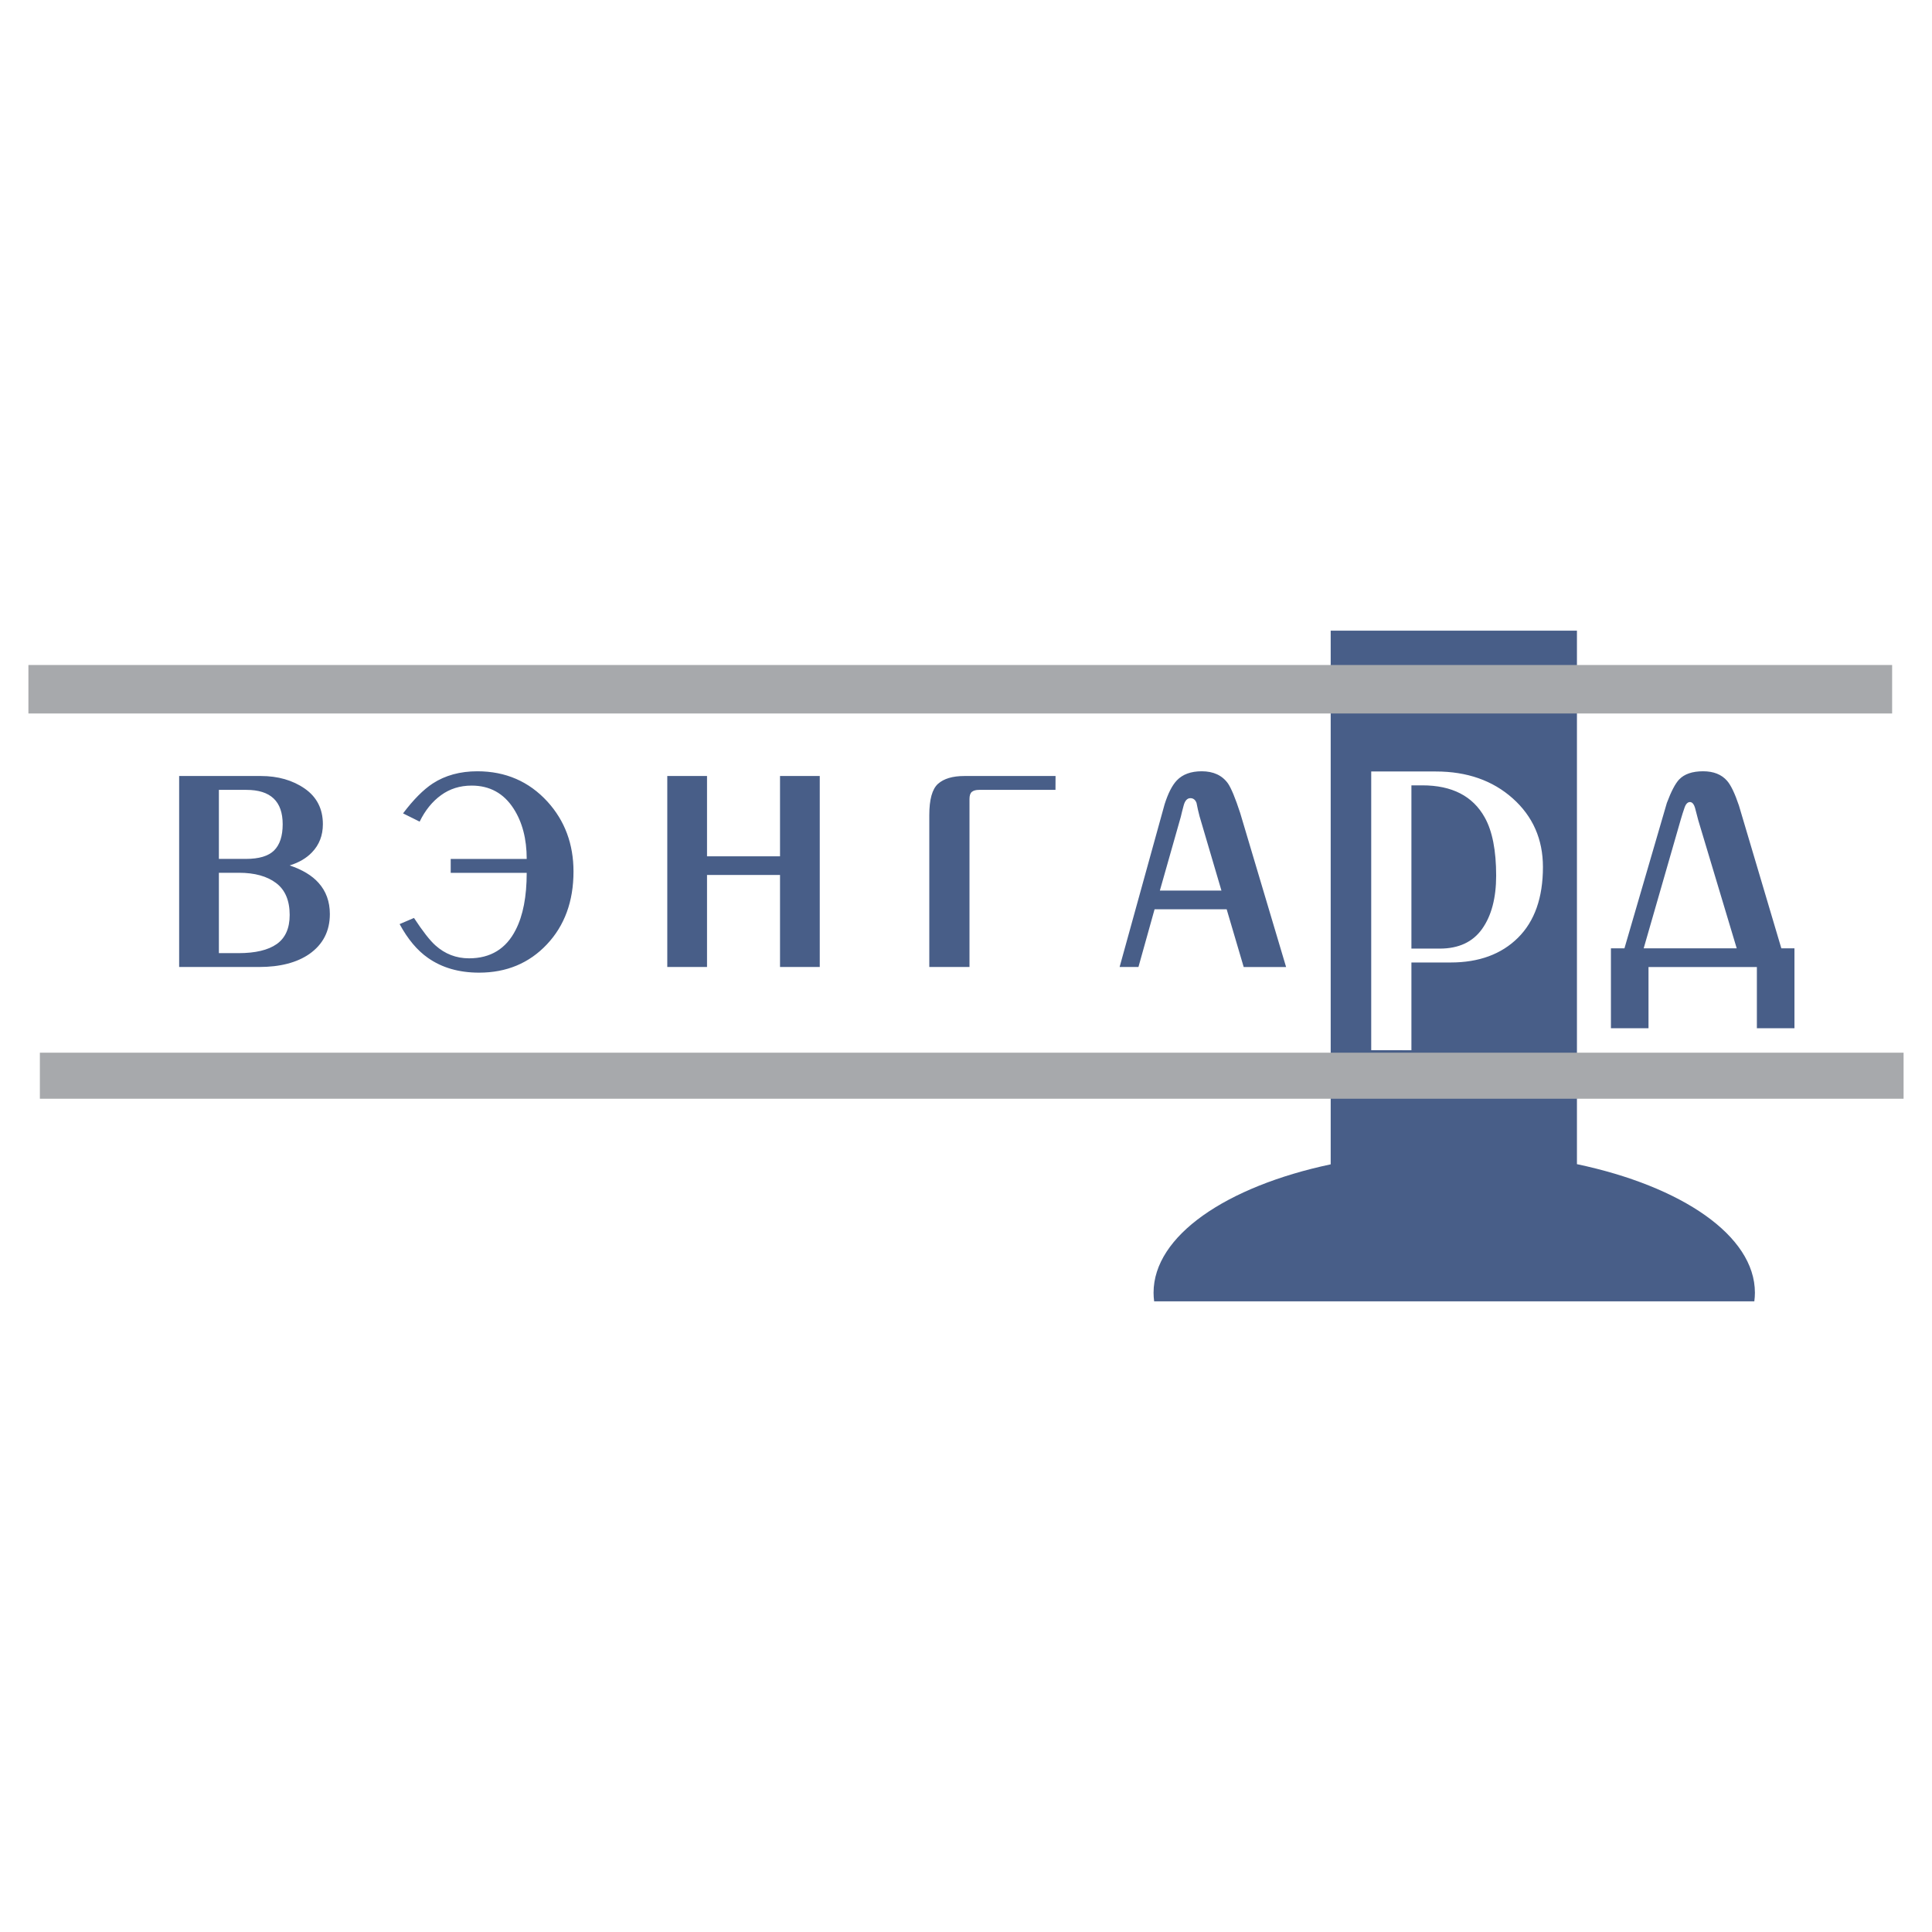<?xml version="1.0" encoding="utf-8"?>
<!-- Generator: Adobe Illustrator 13.0.0, SVG Export Plug-In . SVG Version: 6.00 Build 14948)  -->
<!DOCTYPE svg PUBLIC "-//W3C//DTD SVG 1.0//EN" "http://www.w3.org/TR/2001/REC-SVG-20010904/DTD/svg10.dtd">
<svg version="1.0" id="Layer_1" xmlns="http://www.w3.org/2000/svg" xmlns:xlink="http://www.w3.org/1999/xlink" x="0px" y="0px"
	 width="192.756px" height="192.756px" viewBox="0 0 192.756 192.756" enable-background="new 0 0 192.756 192.756"
	 xml:space="preserve">
<g>
	<polygon fill-rule="evenodd" clip-rule="evenodd" fill="#FFFFFF" points="0,0 192.756,0 192.756,192.756 0,192.756 0,0 	"/>
	<path fill-rule="evenodd" clip-rule="evenodd" fill="#485E88" d="M169.92,76.95c1.042,0,1.847,0.321,2.396,0.957
		c0.374,0.427,0.771,1.254,1.178,2.464l4.231,14.246h1.308v7.972h-3.749v-6.11h-10.812v6.11h-3.749v-7.972h1.348l4.23-14.504
		c0.431-1.153,0.844-1.935,1.218-2.334C168.039,77.225,168.844,76.95,169.92,76.95L169.92,76.95z M168.611,80.021
		c-0.231,0-0.419,0.191-0.544,0.562c-0.13,0.377-0.26,0.771-0.373,1.17l-3.704,12.861h9.282l-3.834-12.771
		c-0.085-0.349-0.192-0.743-0.306-1.17C169.02,80.241,168.838,80.021,168.611,80.021L168.611,80.021z M157.332,116.148V62.92
		h-24.569v53.246c-10.405,2.209-17.672,7.125-17.672,12.809c0,0.289,0.021,0.576,0.058,0.861h59.88
		c0.037-0.285,0.059-0.572,0.059-0.861C175.087,123.275,167.78,118.352,157.332,116.148L157.332,116.148z M140.817,104.781
		l-4.01-0.006V76.971h6.45c3.104,0,5.664,0.895,7.669,2.684s3.013,4.079,3.013,6.847c0,3.061-0.832,5.412-2.486,7.055
		c-1.653,1.643-3.896,2.47-6.717,2.47h-3.919V104.781L140.817,104.781z M140.817,78.354v16.288h2.832
		c1.886,0,3.296-0.659,4.225-1.969c0.929-1.311,1.398-3.083,1.398-5.306c0-2.509-0.379-4.45-1.138-5.806
		c-1.189-2.138-3.269-3.207-6.23-3.207H140.817L140.817,78.354z M115.719,88.855h6.145l-2.18-7.399
		c-0.113-0.433-0.221-0.883-0.306-1.345c-0.114-0.315-0.323-0.478-0.612-0.478c-0.317,0-0.544,0.248-0.674,0.737
		c-0.13,0.49-0.227,0.867-0.283,1.125L115.719,88.855L115.719,88.855z M113.583,96.478h-1.88l4.491-16.237
		c0.346-1.092,0.754-1.891,1.218-2.38c0.578-0.607,1.41-0.911,2.486-0.911c1.161,0,2.039,0.405,2.617,1.215
		c0.316,0.461,0.73,1.446,1.217,2.943l4.582,15.371h-4.23l-1.699-5.761h-7.192L113.583,96.478L113.583,96.478z M105.312,77.422
		l-0.006,1.384h-7.623c-0.317,0-0.561,0.067-0.719,0.197c-0.159,0.129-0.238,0.371-0.238,0.714v16.76h-4.01V81.321
		c0-1.553,0.289-2.599,0.867-3.116s1.456-0.782,2.617-0.782H105.312L105.312,77.422z M70.54,96.478h-3.965V77.422h3.965v8.012h7.283
		v-8.012h3.964v19.056h-3.964v-9.182H70.54V96.478L70.54,96.478z M40.214,81.152l1.654,0.822c0.549-1.125,1.263-2.009,2.135-2.639
		c0.872-0.636,1.892-0.956,3.053-0.956c1.801,0,3.2,0.765,4.185,2.295c0.873,1.355,1.309,3.032,1.309,5.024h-7.583v1.384h7.583
		c0,2.369-0.368,4.265-1.093,5.677c-0.957,1.901-2.515,2.853-4.661,2.853c-1.28,0-2.401-0.433-3.358-1.294
		c-0.549-0.49-1.263-1.407-2.135-2.734l-1.433,0.613c0.81,1.497,1.755,2.627,2.832,3.376c1.394,0.979,3.092,1.469,5.097,1.469
		c2.73,0,4.99-0.94,6.757-2.813c1.772-1.874,2.662-4.304,2.662-7.274c0-2.74-0.866-5.069-2.594-6.971
		c-1.846-2.02-4.186-3.033-7-3.033c-1.71,0-3.2,0.405-4.446,1.215c-0.929,0.608-1.925,1.604-2.967,2.988H40.214L40.214,81.152z
		 M17.874,96.478V77.422h8.15c1.71,0,3.177,0.422,4.378,1.254c1.206,0.838,1.812,2.025,1.812,3.556c0,1.125-0.368,2.064-1.093,2.813
		c-0.549,0.574-1.292,1.012-2.22,1.299c1.274,0.428,2.237,1.013,2.877,1.733c0.753,0.833,1.132,1.879,1.132,3.117
		c0,1.699-0.685,3.032-2.05,3.989c-1.246,0.861-2.922,1.294-5.012,1.294H17.874L17.874,96.478z M21.838,87.077v8.018h1.959
		c1.682,0,2.957-0.304,3.812-0.906c0.861-0.607,1.292-1.575,1.292-2.903c0-1.44-0.454-2.509-1.354-3.185
		c-0.9-0.681-2.141-1.024-3.704-1.024H21.838L21.838,87.077z M21.838,78.806v6.887h2.701c1.303,0,2.243-0.281,2.809-0.844
		c0.566-0.562,0.855-1.435,0.855-2.616c0-2.284-1.206-3.427-3.619-3.427H21.838L21.838,78.806z"/>
	<path fill-rule="evenodd" clip-rule="evenodd" fill="#A7A9AC" d="M3.978,109.621h185.943v-4.594H3.978V109.621L3.978,109.621z
		 M2.834,71.184h185.944v-4.837H2.834V71.184L2.834,71.184z"/>
</g>
</svg>
